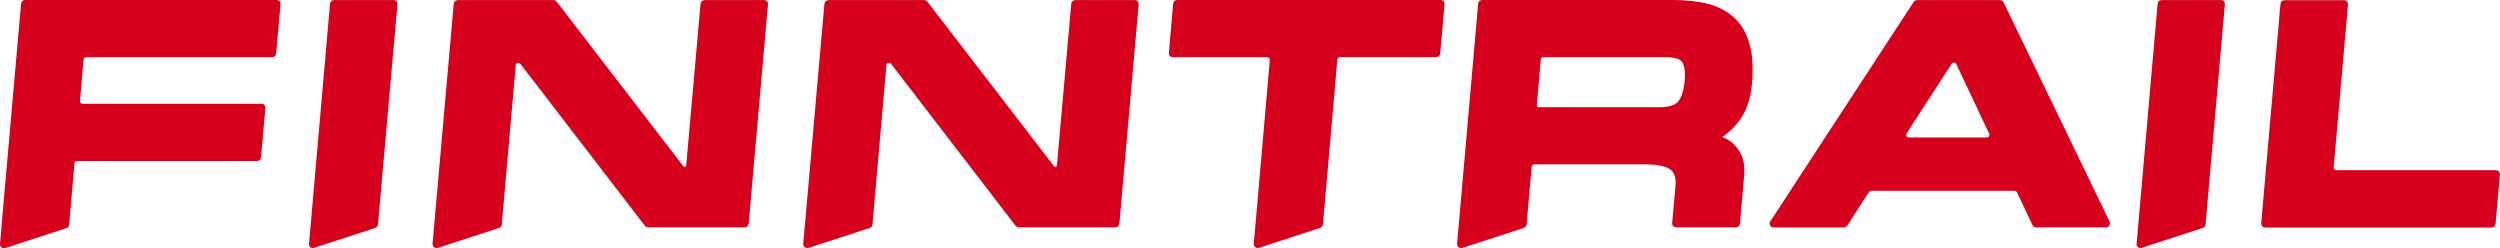 <?xml version="1.0" encoding="UTF-8"?> <svg xmlns="http://www.w3.org/2000/svg" width="574" height="57" viewBox="0 0 574 57" fill="none"><g clip-path="url(#clip0_245_29403)"><path d="M573.752 39.365C573.586 39.183 573.338 39.083 573.069 39.083H536.433C536.267 39.083 536.102 39.022 535.978 38.901C535.853 38.78 535.812 38.618 535.812 38.457L539.103 1.009C539.103 0.766 539.041 0.504 538.855 0.323C538.689 0.141 538.441 0.04 538.172 0.04H524.511C524.035 0.04 523.641 0.403 523.6 0.867L519.171 51.269C519.171 51.511 519.233 51.774 519.419 51.955C519.585 52.137 519.833 52.238 520.102 52.238H572.075C572.551 52.238 572.944 51.895 572.986 51.411L573.979 40.071C573.979 39.829 573.917 39.567 573.731 39.385L573.752 39.365Z" fill="#D6001C"></path><path d="M91.03 0.303C90.865 0.121 90.616 0.021 90.347 0.021H76.707C76.21 0.021 75.817 0.364 75.776 0.828L70.953 55.971C70.953 55.971 70.953 56.173 70.953 56.274C70.995 56.456 71.098 56.637 71.264 56.758C71.346 56.819 71.429 56.859 71.533 56.9C71.636 56.94 71.74 56.96 71.843 56.96C71.926 56.96 72.009 56.94 72.112 56.9L85.897 52.42L86.104 52.36C86.435 52.239 86.746 51.896 86.787 51.573L87.098 47.941L91.258 0.989C91.299 0.727 91.196 0.485 91.03 0.303Z" fill="#D6001C"></path><path d="M176.1 0.303C175.934 0.121 175.686 0.021 175.417 0.021H161.839C161.321 0.021 160.886 0.404 160.845 0.908L157.554 38.014C157.533 38.337 157.119 38.438 156.912 38.195L127.832 0.404C127.645 0.162 127.356 0.021 127.045 0.021H105.167C104.65 0.021 104.215 0.404 104.174 0.908L99.31 55.992C99.31 56.294 99.413 56.597 99.661 56.778C99.827 56.899 100.034 56.96 100.22 56.96C100.324 56.96 100.427 56.96 100.51 56.92L114.585 52.339C114.895 52.239 115.164 51.956 115.206 51.613C115.206 51.613 115.206 51.613 115.206 51.573L118.414 14.972C118.435 14.669 118.642 14.508 118.849 14.447C119.035 14.386 119.304 14.427 119.49 14.669L148.054 51.815C148.261 52.057 148.55 52.198 148.861 52.198H170.987C171.442 52.198 171.856 51.835 171.898 51.371L176.327 0.989C176.369 0.727 176.265 0.485 176.1 0.303Z" fill="#D6001C"></path><path d="M330.714 -0H270.276C269.8 -0 269.407 0.343 269.365 0.827L268.372 12.166C268.351 12.409 268.434 12.671 268.62 12.852C268.786 13.034 269.034 13.135 269.303 13.135H290.933C291.098 13.135 291.264 13.195 291.388 13.316C291.512 13.438 291.554 13.599 291.554 13.76L287.869 55.971C287.849 56.273 287.973 56.556 288.221 56.758C288.387 56.879 288.594 56.939 288.78 56.939C288.884 56.939 288.966 56.939 289.07 56.899L303.124 52.319C303.476 52.197 303.724 51.895 303.745 51.552L307.057 13.659C307.077 13.357 307.346 13.115 307.657 13.115H329.762C330.238 13.115 330.632 12.772 330.673 12.287L331.667 0.948C331.687 0.706 331.604 0.444 331.418 0.262C331.253 0.08 331.004 -0.021 330.735 -0.021L330.714 -0Z" fill="#D6001C"></path><path d="M63.481 0H5.754C5.278 0 4.885 0.343 4.843 0.827L0.331 52.036V52.198L2.79903e-05 56.032C-0.021 56.334 0.104 56.617 0.352 56.818C0.517 56.94 0.724 57 0.911 57C1.014 57 1.097 57 1.201 56.96L15.255 52.38C15.606 52.258 15.855 51.956 15.876 51.613L17.097 37.509C17.117 37.206 17.386 36.964 17.697 36.964H59.01C59.486 36.964 59.88 36.601 59.921 36.137L60.935 24.797C60.956 24.555 60.873 24.293 60.708 24.111C60.542 23.93 60.294 23.829 60.025 23.829H18.98C18.815 23.829 18.649 23.768 18.525 23.627C18.401 23.506 18.359 23.345 18.359 23.183L19.187 13.68C19.208 13.377 19.477 13.135 19.787 13.135H62.488C62.964 13.135 63.357 12.792 63.398 12.308L64.413 0.968C64.433 0.726 64.35 0.464 64.164 0.282C63.999 0.101 63.75 0 63.481 0Z" fill="#D6001C"></path><path d="M460.016 0.525C459.871 0.222 459.539 0.021 459.188 0.021H440.166C439.856 0.021 439.566 0.182 439.38 0.444L406.449 50.846C406.263 51.129 406.263 51.472 406.428 51.754C406.594 52.037 406.883 52.218 407.235 52.218H423.338C423.649 52.218 423.939 52.057 424.125 51.795L429.113 44.087C429.217 43.926 429.424 43.805 429.631 43.805H462.541C462.768 43.805 462.996 43.946 463.1 44.148L466.66 51.674C466.805 51.996 467.136 52.198 467.488 52.198H483.529C483.839 52.198 484.129 52.037 484.315 51.775C484.501 51.512 484.501 51.189 484.377 50.907L460.016 0.525ZM456.683 31.295C456.58 31.456 456.373 31.557 456.166 31.557H438.283C438.055 31.557 437.848 31.436 437.744 31.255C437.641 31.073 437.641 30.831 437.744 30.649L448.093 14.649C448.197 14.467 448.404 14.366 448.611 14.366C448.611 14.366 448.632 14.366 448.652 14.366C448.88 14.366 449.066 14.508 449.17 14.709L456.725 30.71C456.807 30.891 456.807 31.113 456.683 31.275V31.295Z" fill="#D6001C"></path><path d="M261.21 0.303C261.045 0.121 260.796 0.021 260.527 0.021H246.949C246.432 0.021 245.997 0.404 245.956 0.908L242.665 38.014C242.644 38.337 242.23 38.438 242.023 38.195L212.942 0.404C212.756 0.162 212.466 0.021 212.156 0.021H190.278C189.76 0.021 189.326 0.404 189.284 0.908L184.42 55.992C184.42 56.294 184.524 56.597 184.772 56.778C184.938 56.899 185.145 56.96 185.331 56.96C185.434 56.96 185.538 56.96 185.621 56.92L199.695 52.339C200.006 52.239 200.275 51.956 200.316 51.613C200.316 51.613 200.316 51.613 200.316 51.573L203.525 14.972C203.545 14.669 203.752 14.508 203.959 14.447C204.145 14.386 204.415 14.427 204.601 14.669L233.164 51.815C233.371 52.057 233.661 52.198 233.971 52.198H256.098C256.553 52.198 256.967 51.835 257.008 51.371L261.438 0.989C261.479 0.727 261.376 0.485 261.21 0.303Z" fill="#D6001C"></path><path d="M399.266 27.824C400.943 25.665 401.957 22.699 402.268 19.027C402.578 15.435 402.371 12.389 401.647 9.967C400.902 7.385 399.68 5.347 397.983 3.894C396.307 2.441 394.278 1.412 391.96 0.827C389.683 0.282 387.096 0 384.219 0H340.298C339.821 0 339.428 0.363 339.387 0.827L334.543 55.991C334.523 56.193 334.585 56.395 334.709 56.556C334.75 56.637 334.813 56.718 334.895 56.778H334.916C334.916 56.778 335.123 56.919 335.247 56.94C335.309 56.96 335.392 56.96 335.454 56.96C335.558 56.96 335.661 56.96 335.744 56.919H335.765L349.612 52.42L349.943 52.299C350.212 52.157 350.46 51.875 350.502 51.593L351.661 38.276C351.702 37.973 351.951 37.731 352.282 37.731H377.554C381.259 37.731 382.874 38.397 383.577 38.962C384.488 39.668 384.84 40.919 384.695 42.735L383.929 51.229C383.908 51.471 383.991 51.734 384.178 51.915C384.343 52.097 384.591 52.198 384.84 52.198H398.583C399.059 52.198 399.453 51.855 399.494 51.391L400.446 40.515C400.653 38.256 400.343 36.399 399.515 34.987C398.708 33.595 397.714 32.586 396.514 31.96L396.286 31.86C396.058 31.738 395.768 31.597 395.458 31.456C395.686 31.315 395.872 31.173 395.955 31.113C397.217 30.144 398.335 29.035 399.266 27.824ZM386.785 18.704C386.558 20.944 386.02 22.558 385.192 23.425C384.426 24.192 382.998 24.616 381.052 24.616H353.379C353.13 24.616 352.944 24.475 352.882 24.253C352.861 24.192 352.861 24.132 352.861 24.051L353.772 13.599C353.772 13.599 353.813 13.438 353.855 13.377C353.938 13.236 354.103 13.135 354.289 13.135H382.356C384.302 13.135 385.647 13.498 386.165 14.164C386.579 14.749 387.034 15.98 386.785 18.704Z" fill="#D6001C"></path><path d="M510.643 0.303C510.478 0.121 510.229 0.021 509.96 0.021H496.32C495.823 0.021 495.43 0.364 495.389 0.828L490.566 55.971C490.566 55.971 490.566 56.173 490.566 56.274C490.607 56.456 490.711 56.637 490.876 56.758C490.959 56.819 491.042 56.859 491.145 56.9C491.249 56.94 491.352 56.96 491.456 56.96C491.539 56.96 491.622 56.94 491.725 56.9L505.51 52.42L505.717 52.36C506.048 52.239 506.359 51.896 506.4 51.573L506.71 47.941L510.829 1.009C510.871 0.747 510.767 0.505 510.602 0.323L510.643 0.303Z" fill="#D6001C"></path></g><defs><clipPath id="clip0_245_29403"><rect width="574" height="57" fill="white"></rect></clipPath></defs></svg> 